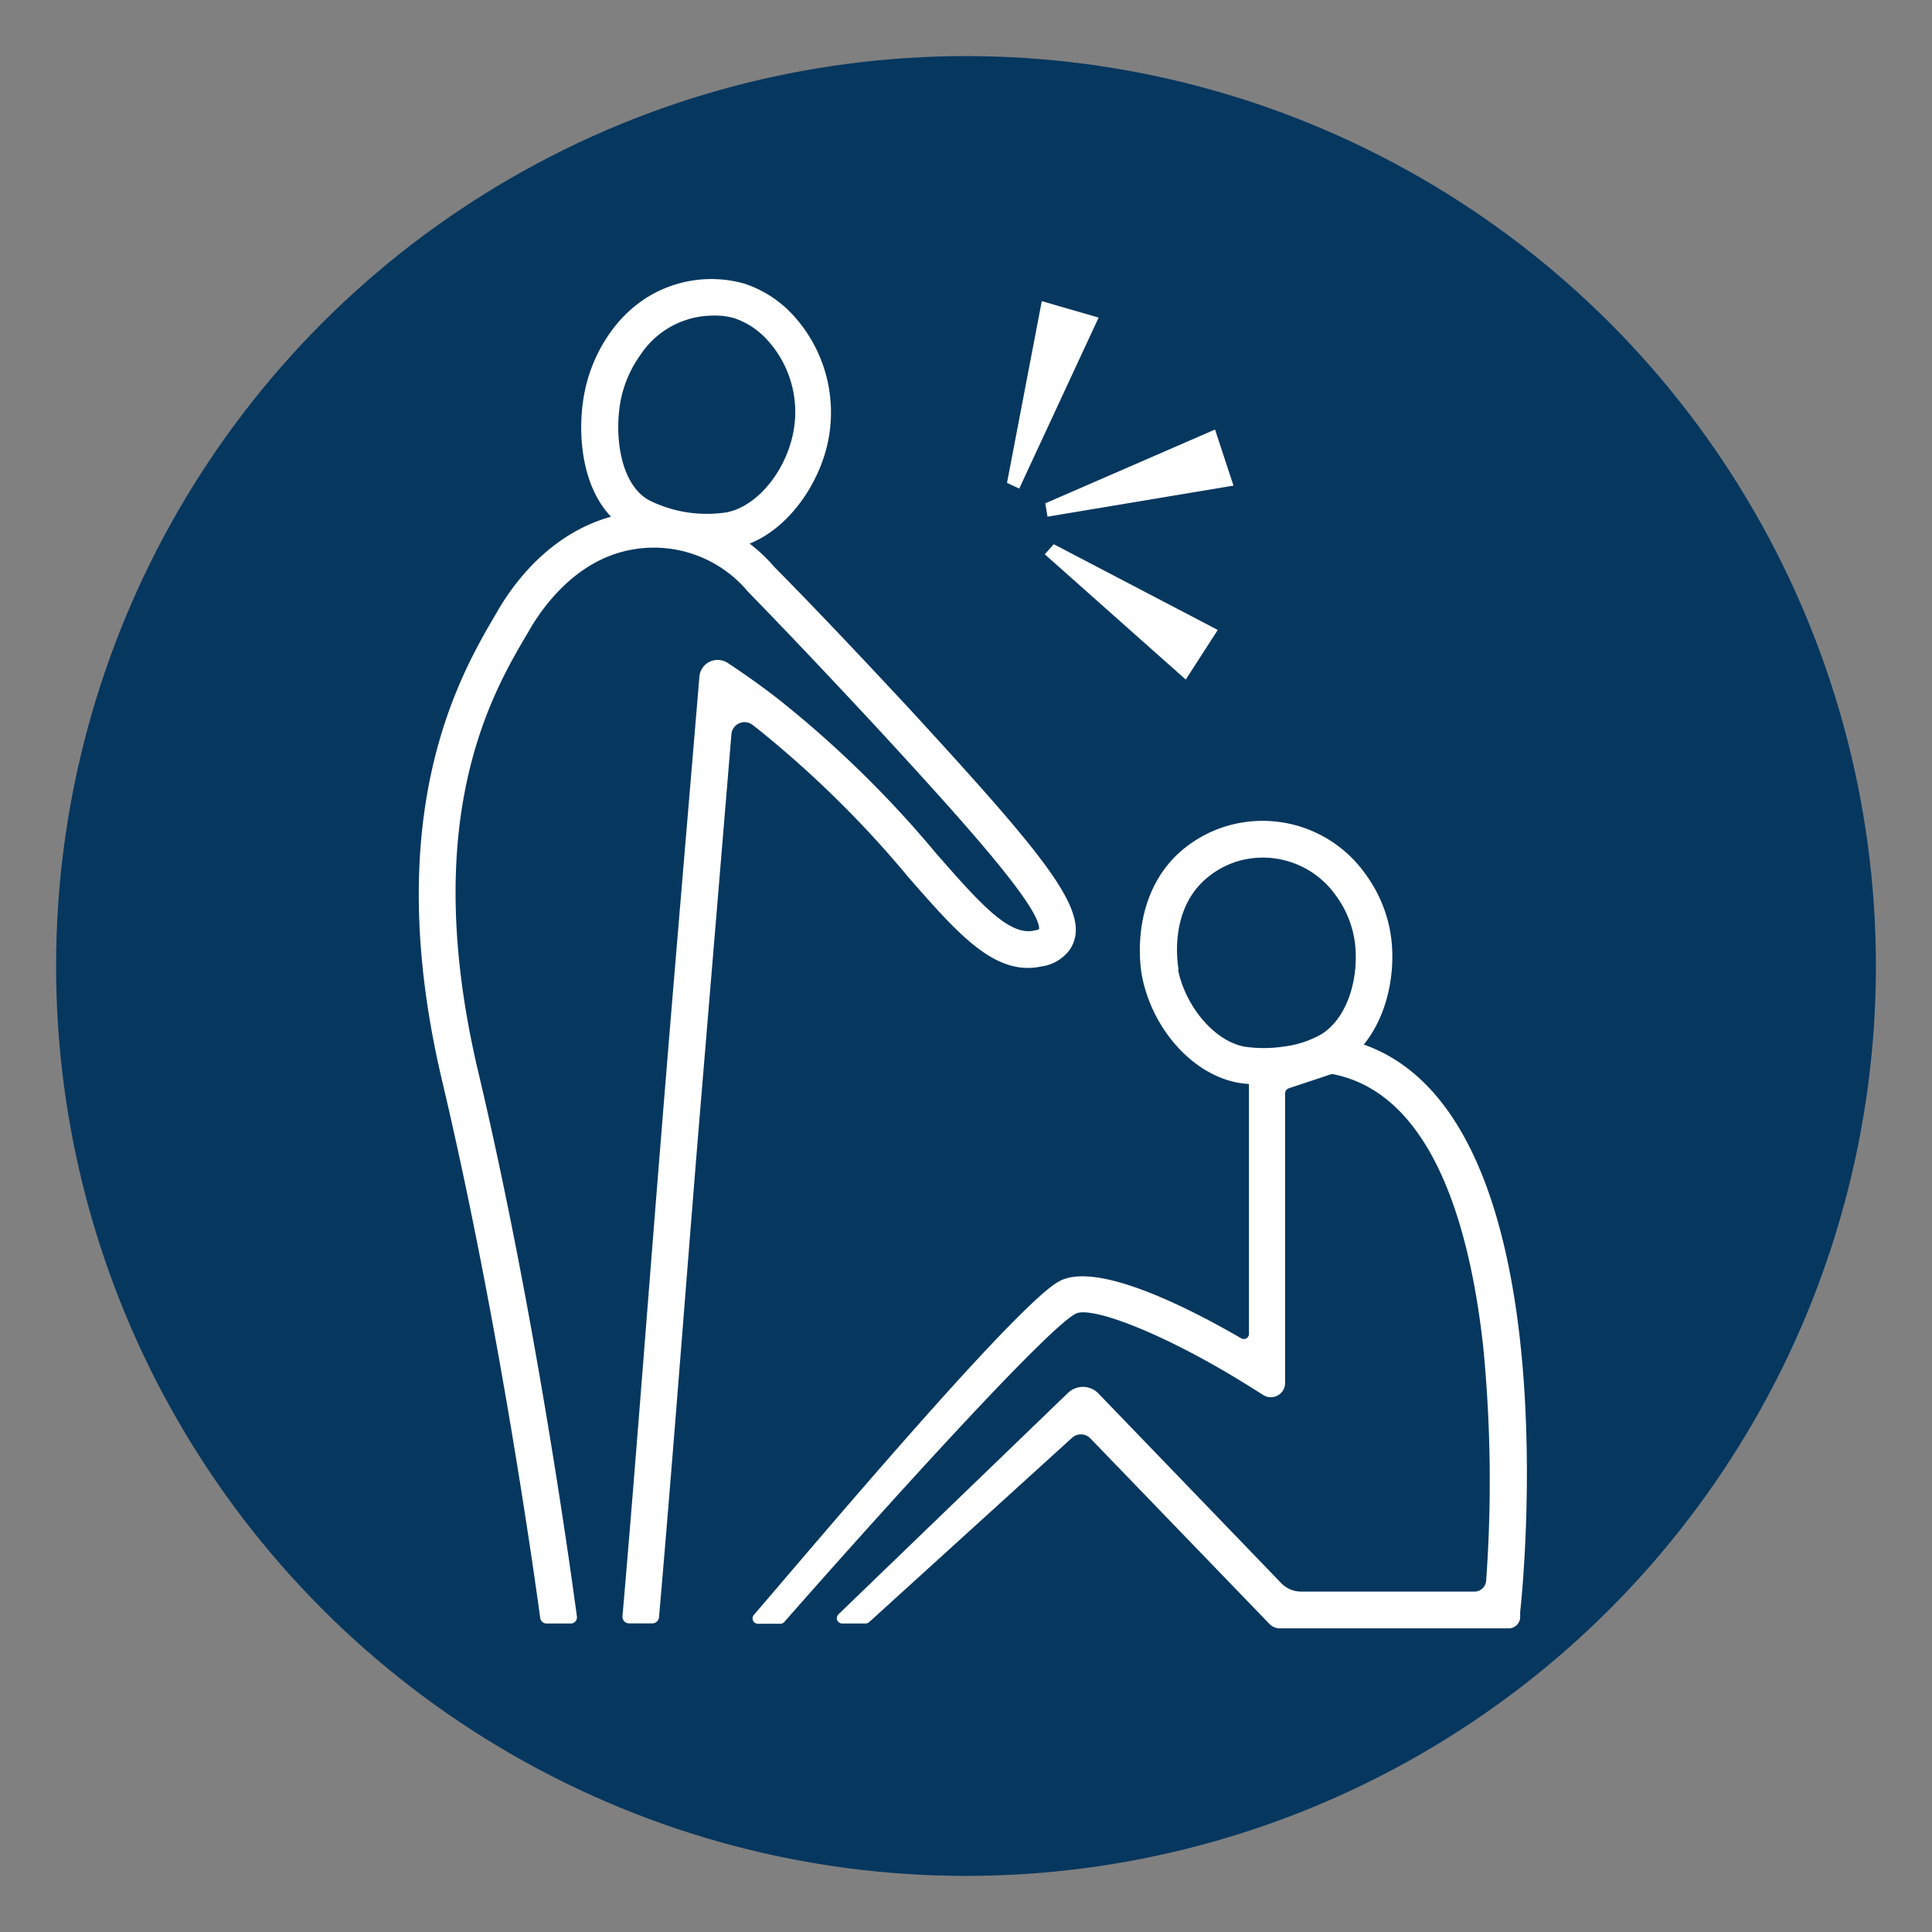 <svg id="圖層_1" data-name="圖層 1" xmlns="http://www.w3.org/2000/svg" viewBox="0 0 155 155"><rect x="0" y="0" width="155" height="155" fill="#808080" stroke="none"/><defs><style>.cls-1{fill:#06375f;}.cls-2{fill:#fff;}</style></defs><circle class="cls-1" cx="77.5" cy="77.5" r="73"/><path class="cls-2" d="M43.86,130.25a.51.51,0,0,1-.52-.45c-.45-3.28-3.28-23.67-7.87-43.09C30.37,65.14,37,54,39.81,49.21l.16-.28c2.51-4.24,6.11-7,10.13-7.72a12.79,12.79,0,0,1,12,4.25C65.7,49.1,69.36,53,72.94,56.84,84.23,69.14,87.72,73.35,85.82,76.2a3.37,3.37,0,0,1-2.24,1.33c-3.72.82-6.65-2.52-10.69-7.14a84.54,84.54,0,0,0-12.21-12l-.31-.24a1.06,1.06,0,0,0-1.69.75c-.91,11-1.83,22-2.74,33-1,12.32-2,25.58-3.07,37.86a.54.54,0,0,1-.54.48H50.47a.53.53,0,0,1-.53-.57C51,117.42,52,104,53,91.67c1-12.48,2.08-25,3.11-37.38h0a1.47,1.47,0,0,1,2.28-1.1h0c1.38.91,2.76,1.89,4.08,2.92A86.62,86.62,0,0,1,75.1,68.46c3.38,3.86,5.82,6.65,7.85,6.2a2.75,2.75,0,0,0,.41-.11c.18-1.82-7.19-9.84-12.59-15.72C67.22,55,63.58,51.14,60,47.46a9.84,9.84,0,0,0-9.33-3.36c-4.28.78-6.93,4.3-8.13,6.33l-.16.28c-2.87,4.84-8.84,14.91-4,35.33,4.57,19.31,7.4,39.9,7.9,43.62a.5.5,0,0,1-.52.59Z"/><path class="cls-2" d="M57,44.2A14.58,14.58,0,0,1,54.68,44a13.51,13.51,0,0,1-4.15-1.36c-4-2.28-4.32-8-3.59-11.37a12.41,12.41,0,0,1,2-4.56,10.5,10.5,0,0,1,2.65-2.64,9.76,9.76,0,0,1,8.11-1.32,9.2,9.2,0,0,1,4.07,2.69,11.54,11.54,0,0,1,2.63,10.12h0c-.8,3.66-3.7,7.74-7.68,8.47A9.91,9.91,0,0,1,57,44.2Zm.2-18.88a7,7,0,0,0-5.81,3.14,9.42,9.42,0,0,0-1.55,3.45c-.56,2.56-.25,6.8,2.19,8.2a10.25,10.25,0,0,0,3.13,1,10.67,10.67,0,0,0,3.1,0c2.36-.43,4.66-3.1,5.34-6.21h0a8.56,8.56,0,0,0-1.93-7.5,6.32,6.32,0,0,0-2.78-1.88A5.68,5.68,0,0,0,57.17,25.32Z"/><path class="cls-2" d="M101.1,87a9.89,9.89,0,0,1-1.79-.14c-3.59-.66-6.83-4.23-7.68-8.5h0c-.12-.58-1-5.83,2.56-9.55a9.9,9.9,0,0,1,4.34-2.57,10.11,10.11,0,0,1,11,3.86,11.12,11.12,0,0,1,2,4.61c.65,3.68-.49,8.55-3.94,10.72a10.85,10.85,0,0,1-4.19,1.4A16.75,16.75,0,0,1,101.1,87Zm-6.59-9.21c.61,3,2.95,5.74,5.33,6.18a10.74,10.74,0,0,0,3.11,0,8.16,8.16,0,0,0,3.07-1c2.33-1.47,3.09-5.08,2.62-7.73a8.15,8.15,0,0,0-1.45-3.37,7.16,7.16,0,0,0-7.84-2.79,7,7,0,0,0-3,1.8c-2.6,2.68-1.82,6.75-1.79,6.93Z"/><path class="cls-2" d="M121,130.64H102.69a1.18,1.18,0,0,1-.85-.36L87.48,115.4a1.06,1.06,0,0,0-1.47-.05L69.73,130.14a.46.46,0,0,1-.3.11H67.58a.43.43,0,0,1-.3-.75l18.38-17.73a1.73,1.73,0,0,1,2.44,0L102.78,127a2.22,2.22,0,0,0,1.6.69H118.3a.94.94,0,0,0,.93-.87A110.87,110.87,0,0,0,119,108.1c-1-9.13-3.85-20.25-12-21.91a.45.45,0,0,0-.23,0l-3.37,1.12a.44.44,0,0,0-.3.41v23.2a1.14,1.14,0,0,1-1.75,1l-.51-.32c-7.09-4.52-13.23-6.85-14.53-6.21-2.29,1.15-15.5,15.76-23.39,24.74a.43.43,0,0,1-.32.14H60.81a.43.43,0,0,1-.33-.71c4.61-5.35,21.23-25.13,24.56-26.8,3-1.52,10.13,2.05,14.54,4.61a.41.41,0,0,0,.62-.36V85.62a.44.44,0,0,1,.3-.41l6.18-2.06.36.06c19.42,3,15.12,44.36,14.92,46.12l0,.47A.93.93,0,0,1,121,130.64Z"/><polygon class="cls-2" points="83.58 24.16 88.14 25.48 81.77 39.2 80.79 38.74 83.58 24.16"/><polygon class="cls-2" points="97.48 34.46 98.96 38.96 84.04 41.45 83.86 40.38 97.48 34.46"/><polygon class="cls-2" points="97.7 50.54 95.13 54.52 83.82 44.47 84.54 43.66 97.7 50.54"/></svg>